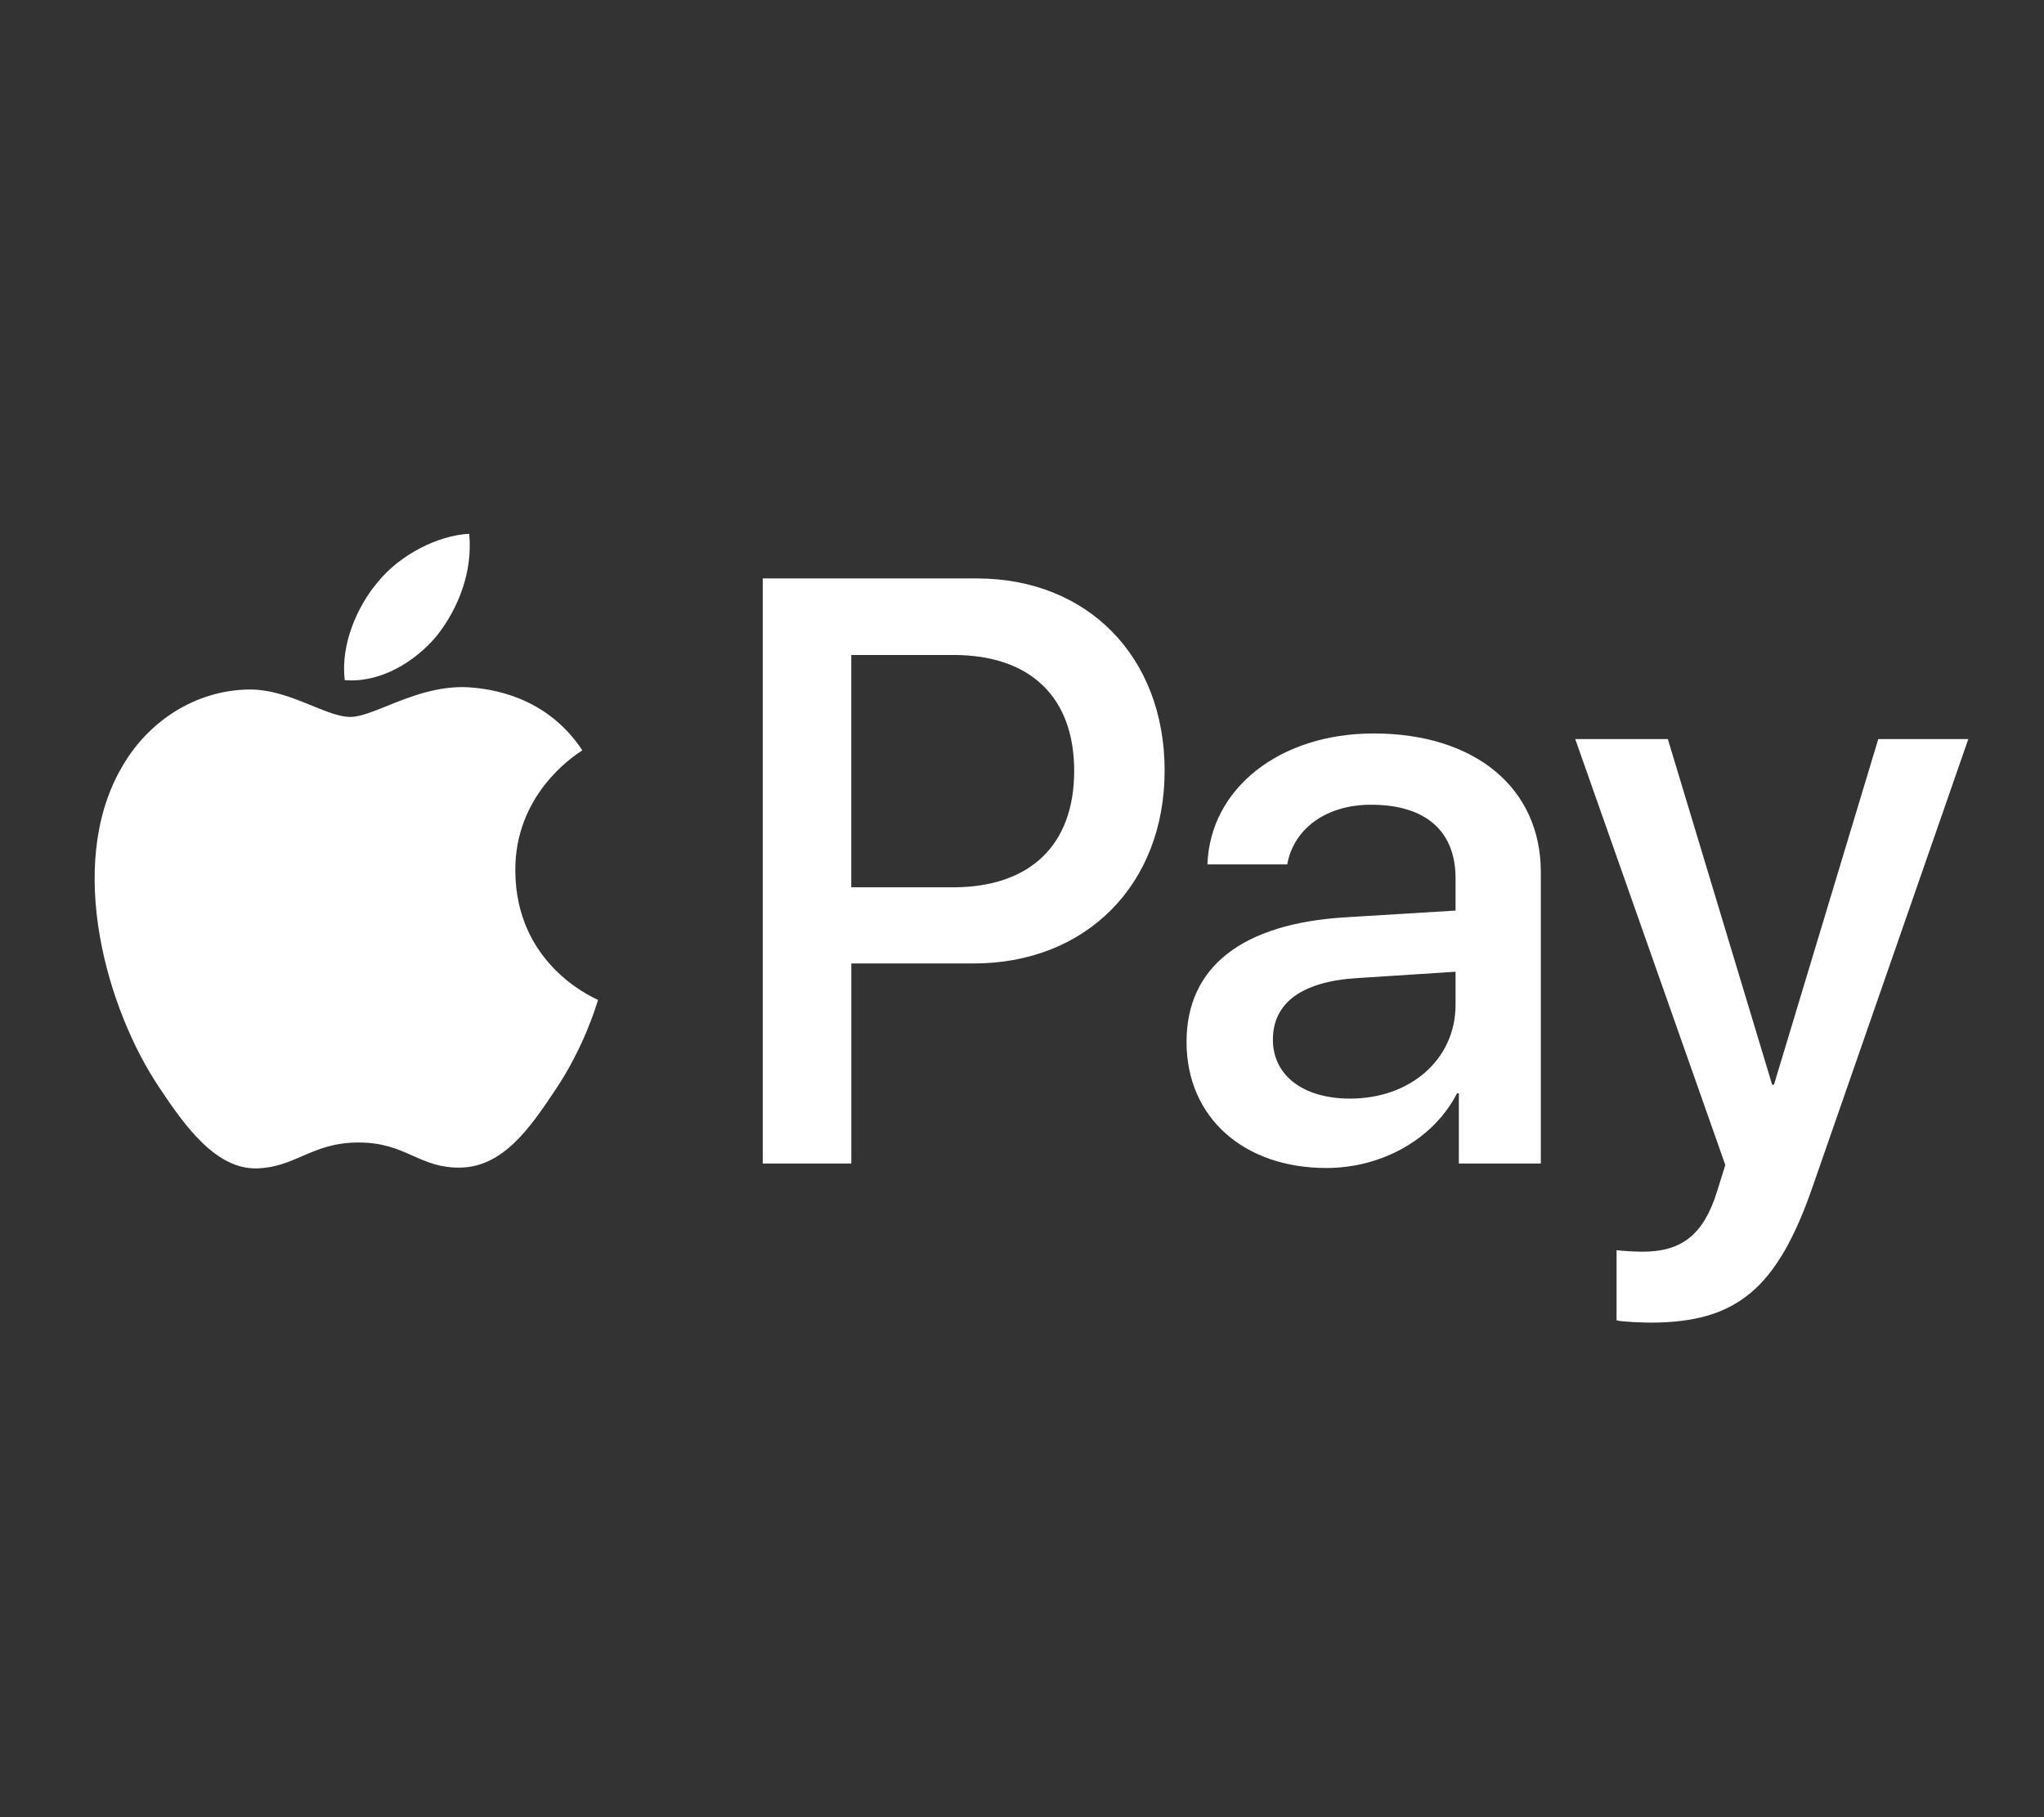 <svg width="36" height="32" viewBox="0 0 36 32" fill="none" xmlns="http://www.w3.org/2000/svg">
<rect x="0" y="0" width="36" height="32" fill="#333333" stroke="none"/>
<g id="Payment method icon">
<path id="ApplePay" fill-rule="evenodd" clip-rule="evenodd" d="M7.697 11.191C7.31 11.66 6.691 12.03 6.072 11.977C5.995 11.343 6.298 10.669 6.652 10.252C7.039 9.77 7.716 9.426 8.264 9.4C8.328 10.061 8.077 10.708 7.697 11.191ZM8.258 12.103C7.712 12.071 7.215 12.271 6.813 12.433C6.555 12.537 6.336 12.625 6.169 12.625C5.982 12.625 5.754 12.532 5.498 12.428C5.163 12.291 4.779 12.135 4.377 12.142C3.455 12.156 2.598 12.691 2.127 13.543C1.16 15.248 1.876 17.773 2.811 19.16C3.268 19.848 3.816 20.601 4.538 20.575C4.856 20.562 5.084 20.463 5.321 20.36C5.593 20.242 5.876 20.119 6.317 20.119C6.744 20.119 7.014 20.238 7.274 20.354C7.52 20.463 7.757 20.568 8.109 20.561C8.857 20.548 9.328 19.874 9.785 19.187C10.279 18.449 10.496 17.729 10.529 17.62L10.533 17.608C10.532 17.607 10.526 17.604 10.515 17.599L10.515 17.599C10.35 17.521 9.088 16.929 9.076 15.341C9.064 14.008 10.077 13.332 10.237 13.226L10.237 13.226C10.246 13.22 10.253 13.215 10.256 13.213C9.611 12.235 8.606 12.129 8.258 12.103ZM13.434 20.489V10.186H17.205C19.151 10.186 20.512 11.561 20.512 13.57C20.512 15.579 19.126 16.966 17.153 16.966H14.994V20.489H13.434ZM14.993 11.534H16.792C18.146 11.534 18.919 12.274 18.919 13.576C18.919 14.878 18.146 15.625 16.785 15.625H14.993V11.534ZM25.662 19.253C25.249 20.059 24.34 20.568 23.361 20.568C21.91 20.568 20.898 19.683 20.898 18.348C20.898 17.026 21.878 16.266 23.689 16.154L25.636 16.035V15.466C25.636 14.627 25.101 14.171 24.147 14.171C23.361 14.171 22.787 14.588 22.671 15.222H21.266C21.311 13.887 22.536 12.916 24.192 12.916C25.978 12.916 27.138 13.874 27.138 15.361V20.489H25.694V19.253H25.662ZM23.78 19.346C22.948 19.346 22.419 18.936 22.419 18.308C22.419 17.66 22.929 17.284 23.902 17.224L25.636 17.112V17.693C25.636 18.658 24.837 19.346 23.78 19.346ZM31.927 20.892C31.302 22.696 30.587 23.291 29.065 23.291C28.949 23.291 28.563 23.278 28.472 23.251V22.015C28.569 22.029 28.808 22.042 28.93 22.042C29.62 22.042 30.006 21.744 30.245 20.971L30.387 20.515L27.744 13.015H29.375L31.212 19.101H31.244L33.081 13.015H34.667L31.927 20.892Z" fill="white"/>
</g>
</svg>
